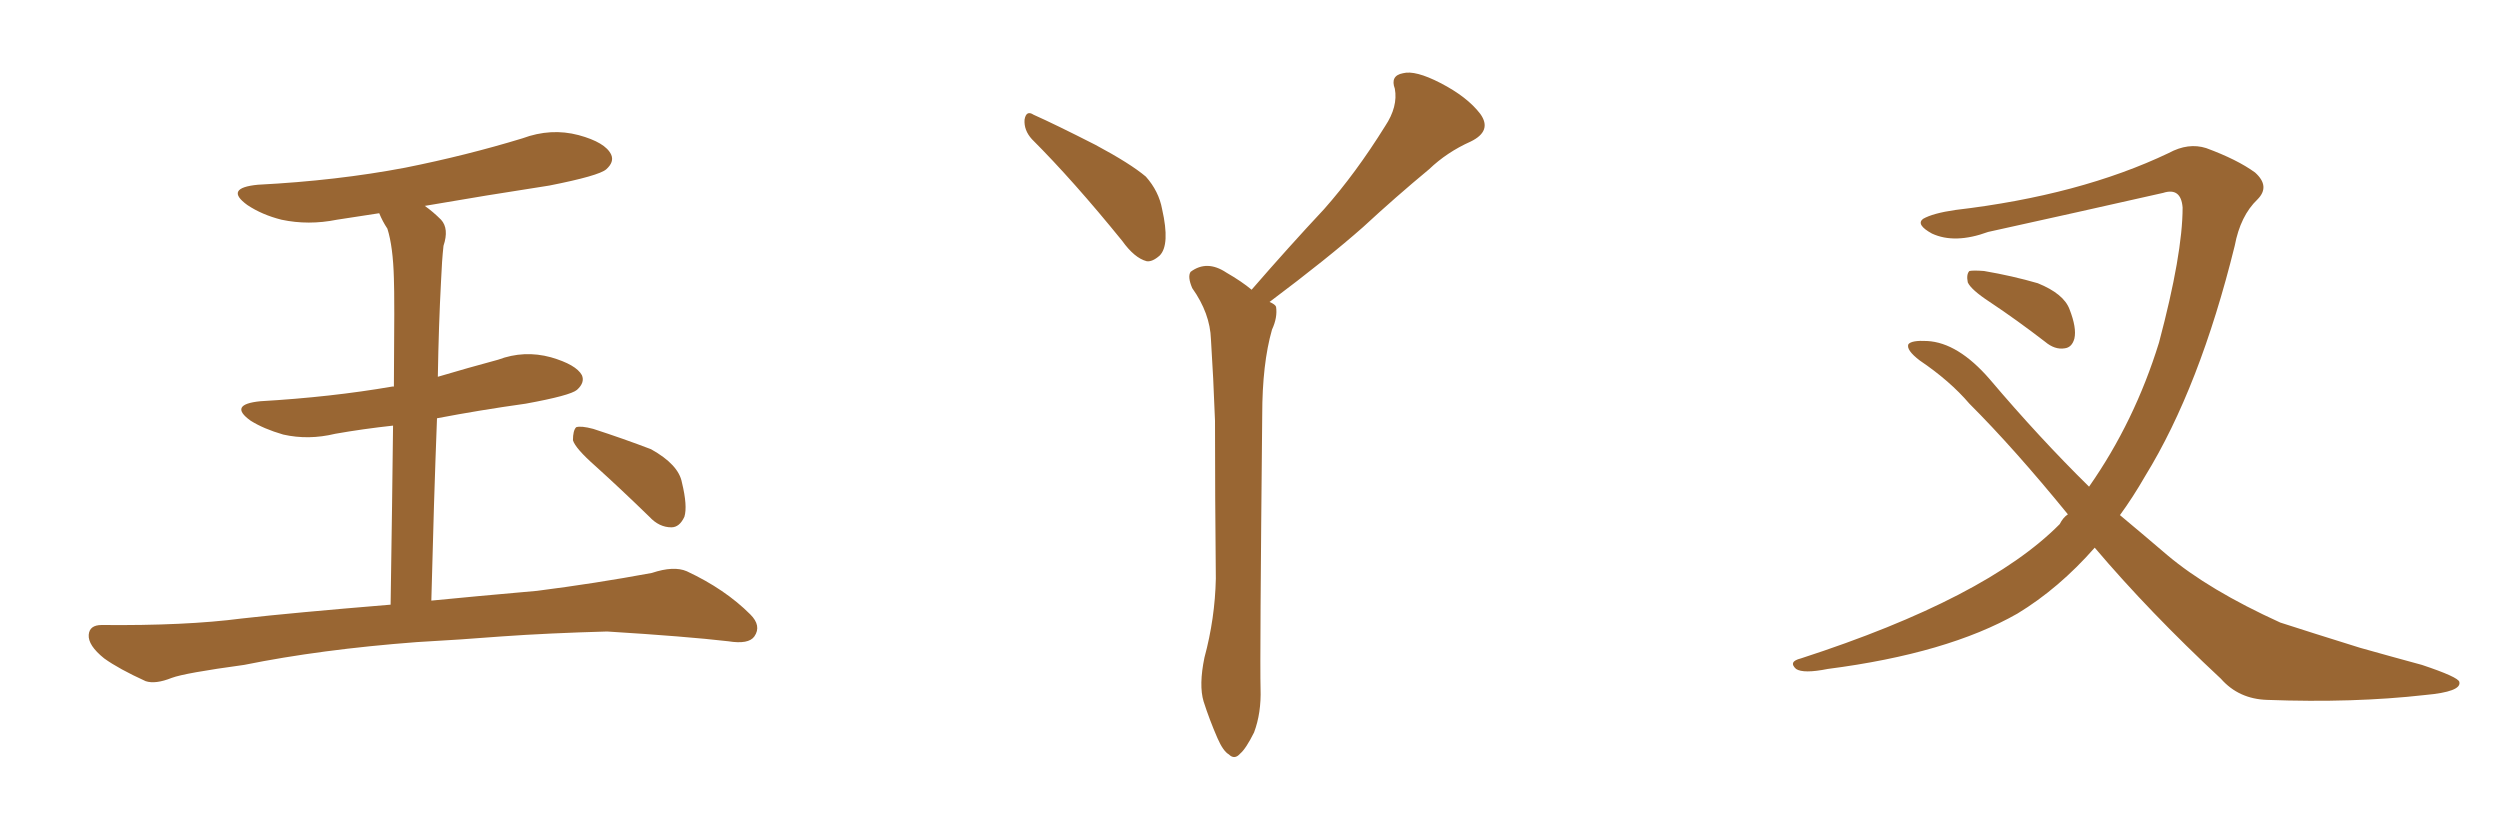 <svg xmlns="http://www.w3.org/2000/svg" xmlns:xlink="http://www.w3.org/1999/xlink" width="450" height="150"><path fill="#996633" padding="10" d="M75 115.58L75 115.58Q57.71 116.89 43.95 119.68L43.95 119.68Q33.25 121.14 30.91 122.02L30.91 122.02Q27.98 123.19 26.22 122.61L26.22 122.61Q21.39 120.41 18.75 118.51L18.75 118.51Q15.82 116.16 15.97 114.26L15.97 114.26Q16.11 112.50 18.31 112.50L18.31 112.50Q33.40 112.65 43.51 111.33L43.51 111.33Q52.59 110.30 70.31 108.84L70.31 108.84Q70.61 89.50 70.75 76.61L70.75 76.61Q65.33 77.20 60.35 78.08L60.35 78.08Q55.52 79.25 50.98 78.22L50.98 78.22Q47.46 77.20 45.12 75.73L45.12 75.73Q41.02 72.80 46.88 72.22L46.88 72.22Q59.62 71.48 70.61 69.58L70.61 69.58Q70.75 69.58 70.90 69.58L70.90 69.58Q71.04 53.32 70.90 50.10L70.90 50.10Q70.75 44.38 69.73 41.16L69.73 41.16Q68.85 39.84 68.26 38.38L68.26 38.38Q64.31 38.96 60.64 39.55L60.64 39.55Q55.52 40.58 50.68 39.55L50.68 39.55Q47.17 38.67 44.53 36.91L44.53 36.91Q40.28 33.84 46.44 33.25L46.44 33.25Q60.64 32.52 72.95 30.18L72.95 30.18Q83.94 27.98 94.04 24.90L94.04 24.90Q99.17 23.00 104.15 24.32L104.15 24.32Q108.98 25.63 110.01 27.83L110.01 27.83Q110.60 29.15 109.13 30.47L109.13 30.47Q107.81 31.64 98.88 33.40L98.88 33.40Q87.45 35.16 76.46 37.06L76.46 37.06Q77.93 38.09 79.39 39.55L79.39 39.55Q80.86 41.16 79.83 44.24L79.83 44.24Q79.54 46.88 79.39 50.54L79.39 50.54Q78.96 58.59 78.81 67.82L78.81 67.82Q84.23 66.21 89.65 64.75L89.65 64.75Q94.34 62.99 99.17 64.31L99.17 64.31Q103.71 65.63 104.74 67.53L104.74 67.53Q105.32 68.85 103.86 70.17L103.86 70.17Q102.69 71.19 94.63 72.66L94.63 72.66Q86.28 73.83 78.66 75.29L78.66 75.29Q78.08 90.38 77.64 108.11L77.64 108.11Q85.11 107.37 96.68 106.35L96.68 106.35Q107.08 105.03 117.33 103.13L117.33 103.13Q121.29 101.81 123.63 102.83L123.63 102.83Q130.52 106.05 135.06 110.60L135.06 110.60Q137.11 112.65 135.79 114.55L135.79 114.55Q134.77 116.02 131.10 115.43L131.10 115.43Q123.49 114.55 109.28 113.67L109.28 113.67Q98.73 113.96 90.38 114.55L90.38 114.55Q82.91 115.14 75 115.58ZM107.23 83.94L107.23 83.94L107.23 83.94Q103.56 80.71 103.13 79.25L103.13 79.25Q103.13 77.49 103.71 76.90L103.71 76.90Q104.59 76.61 106.79 77.20L106.79 77.20Q112.21 78.96 117.19 80.86L117.19 80.86Q122.17 83.64 122.75 86.87L122.75 86.87Q123.78 91.11 123.19 93.02L123.19 93.02Q122.31 94.92 120.85 94.92L120.85 94.92Q118.65 94.92 116.89 93.02L116.89 93.02Q111.77 88.04 107.23 83.94ZM185.74 25.05L185.74 25.05Q184.28 23.44 184.42 21.53L184.42 21.53Q184.72 19.78 186.04 20.65L186.04 20.65Q189.99 22.41 197.17 26.07L197.17 26.07Q203.47 29.44 206.25 31.79L206.25 31.79Q208.59 34.42 209.18 37.65L209.18 37.65Q210.64 44.09 208.74 46.00L208.74 46.00Q207.42 47.17 206.40 47.02L206.40 47.02Q204.20 46.44 202.00 43.36L202.00 43.36Q193.21 32.52 185.74 25.05ZM216.80 118.36L216.80 118.36L216.80 118.36Q218.70 111.33 218.85 104.15L218.85 104.15Q218.70 89.36 218.70 75.73L218.70 75.73Q218.41 67.82 217.97 61.08L217.97 61.08Q217.82 56.40 214.60 51.86L214.60 51.86Q213.72 49.80 214.31 48.93L214.31 48.93Q217.24 46.73 220.75 49.07L220.75 49.07Q223.54 50.68 225.29 52.15L225.29 52.15Q232.03 44.38 238.33 37.65L238.33 37.65Q244.04 31.20 249.32 22.71L249.32 22.71Q251.66 19.19 251.07 15.97L251.07 15.97Q250.20 13.62 252.54 13.18L252.54 13.18Q254.74 12.60 259.28 14.94L259.28 14.94Q264.11 17.43 266.46 20.51L266.46 20.51Q268.65 23.58 264.70 25.49L264.70 25.49Q260.45 27.39 257.23 30.47L257.23 30.47Q251.22 35.45 245.36 40.87L245.36 40.87Q239.06 46.44 228.52 54.35L228.52 54.35Q229.54 54.79 229.69 55.22L229.69 55.22Q229.98 57.13 228.96 59.33L228.96 59.33Q227.20 65.48 227.20 74.71L227.20 74.71Q226.76 119.09 226.90 123.93L226.90 123.93Q227.05 128.32 225.73 131.84L225.73 131.84Q224.27 134.77 223.24 135.64L223.24 135.64Q222.22 136.82 221.19 135.79L221.19 135.79Q220.17 135.21 219.14 132.86L219.14 132.86Q217.68 129.49 216.65 126.27L216.65 126.27Q215.77 123.34 216.80 118.36ZM358.15 54.35L358.15 54.35Q354.79 52.15 354.20 50.83L354.20 50.83Q353.91 49.37 354.49 48.78L354.49 48.78Q355.22 48.63 357.13 48.78L357.13 48.78Q362.26 49.66 366.80 50.98L366.80 50.98Q371.48 52.88 372.51 55.66L372.51 55.66Q373.83 59.03 373.39 60.94L373.39 60.94Q372.95 62.55 371.63 62.70L371.63 62.70Q369.87 62.99 368.12 61.52L368.12 61.52Q362.99 57.57 358.15 54.35ZM377.05 98.58L377.05 98.58L377.05 98.58Q370.61 105.91 363.13 110.45L363.13 110.45Q350.54 117.63 329.00 120.41L329.00 120.41Q324.61 121.29 323.29 120.41L323.29 120.41Q321.83 119.09 324.17 118.51L324.17 118.51Q357.57 107.67 370.75 94.34L370.75 94.34Q371.34 93.16 372.22 92.58L372.22 92.58Q362.55 80.71 354.49 72.66L354.49 72.66Q350.98 68.55 345.56 64.89L345.56 64.89Q343.07 62.99 343.51 61.96L343.51 61.96Q344.09 61.23 346.88 61.38L346.88 61.38Q352.44 61.67 358.15 68.26L358.15 68.26Q367.09 78.81 376.03 87.60L376.03 87.60Q384.23 75.88 388.62 61.67L388.62 61.67Q392.87 45.70 392.87 37.35L392.87 37.35Q392.58 33.69 389.36 34.72L389.36 34.72Q373.83 38.23 357.86 41.75L357.86 41.75Q351.86 43.95 347.75 42.04L347.75 42.04Q344.82 40.43 346.14 39.40L346.14 39.40Q347.90 38.38 352.00 37.79L352.00 37.79Q374.41 35.16 390.38 27.54L390.38 27.54Q393.90 25.63 397.12 26.66L397.12 26.66Q402.69 28.71 405.91 31.05L405.91 31.05Q408.69 33.54 406.35 35.89L406.35 35.89Q403.27 38.82 402.25 44.24L402.25 44.24Q395.95 69.73 386.13 85.69L386.13 85.69Q383.94 89.50 381.59 92.72L381.59 92.72Q385.99 96.39 390.09 99.90L390.09 99.90Q397.56 106.20 410.45 112.06L410.45 112.06Q415.87 113.82 424.80 116.60L424.80 116.60Q430.52 118.21 435.94 119.68L435.94 119.68Q442.53 121.88 442.68 122.75L442.68 122.75Q443.12 124.51 436.52 125.10L436.52 125.10Q423.63 126.56 408.11 125.98L408.11 125.98Q402.98 125.83 399.76 122.17L399.76 122.17Q386.87 110.16 377.05 98.58Z"/></svg>